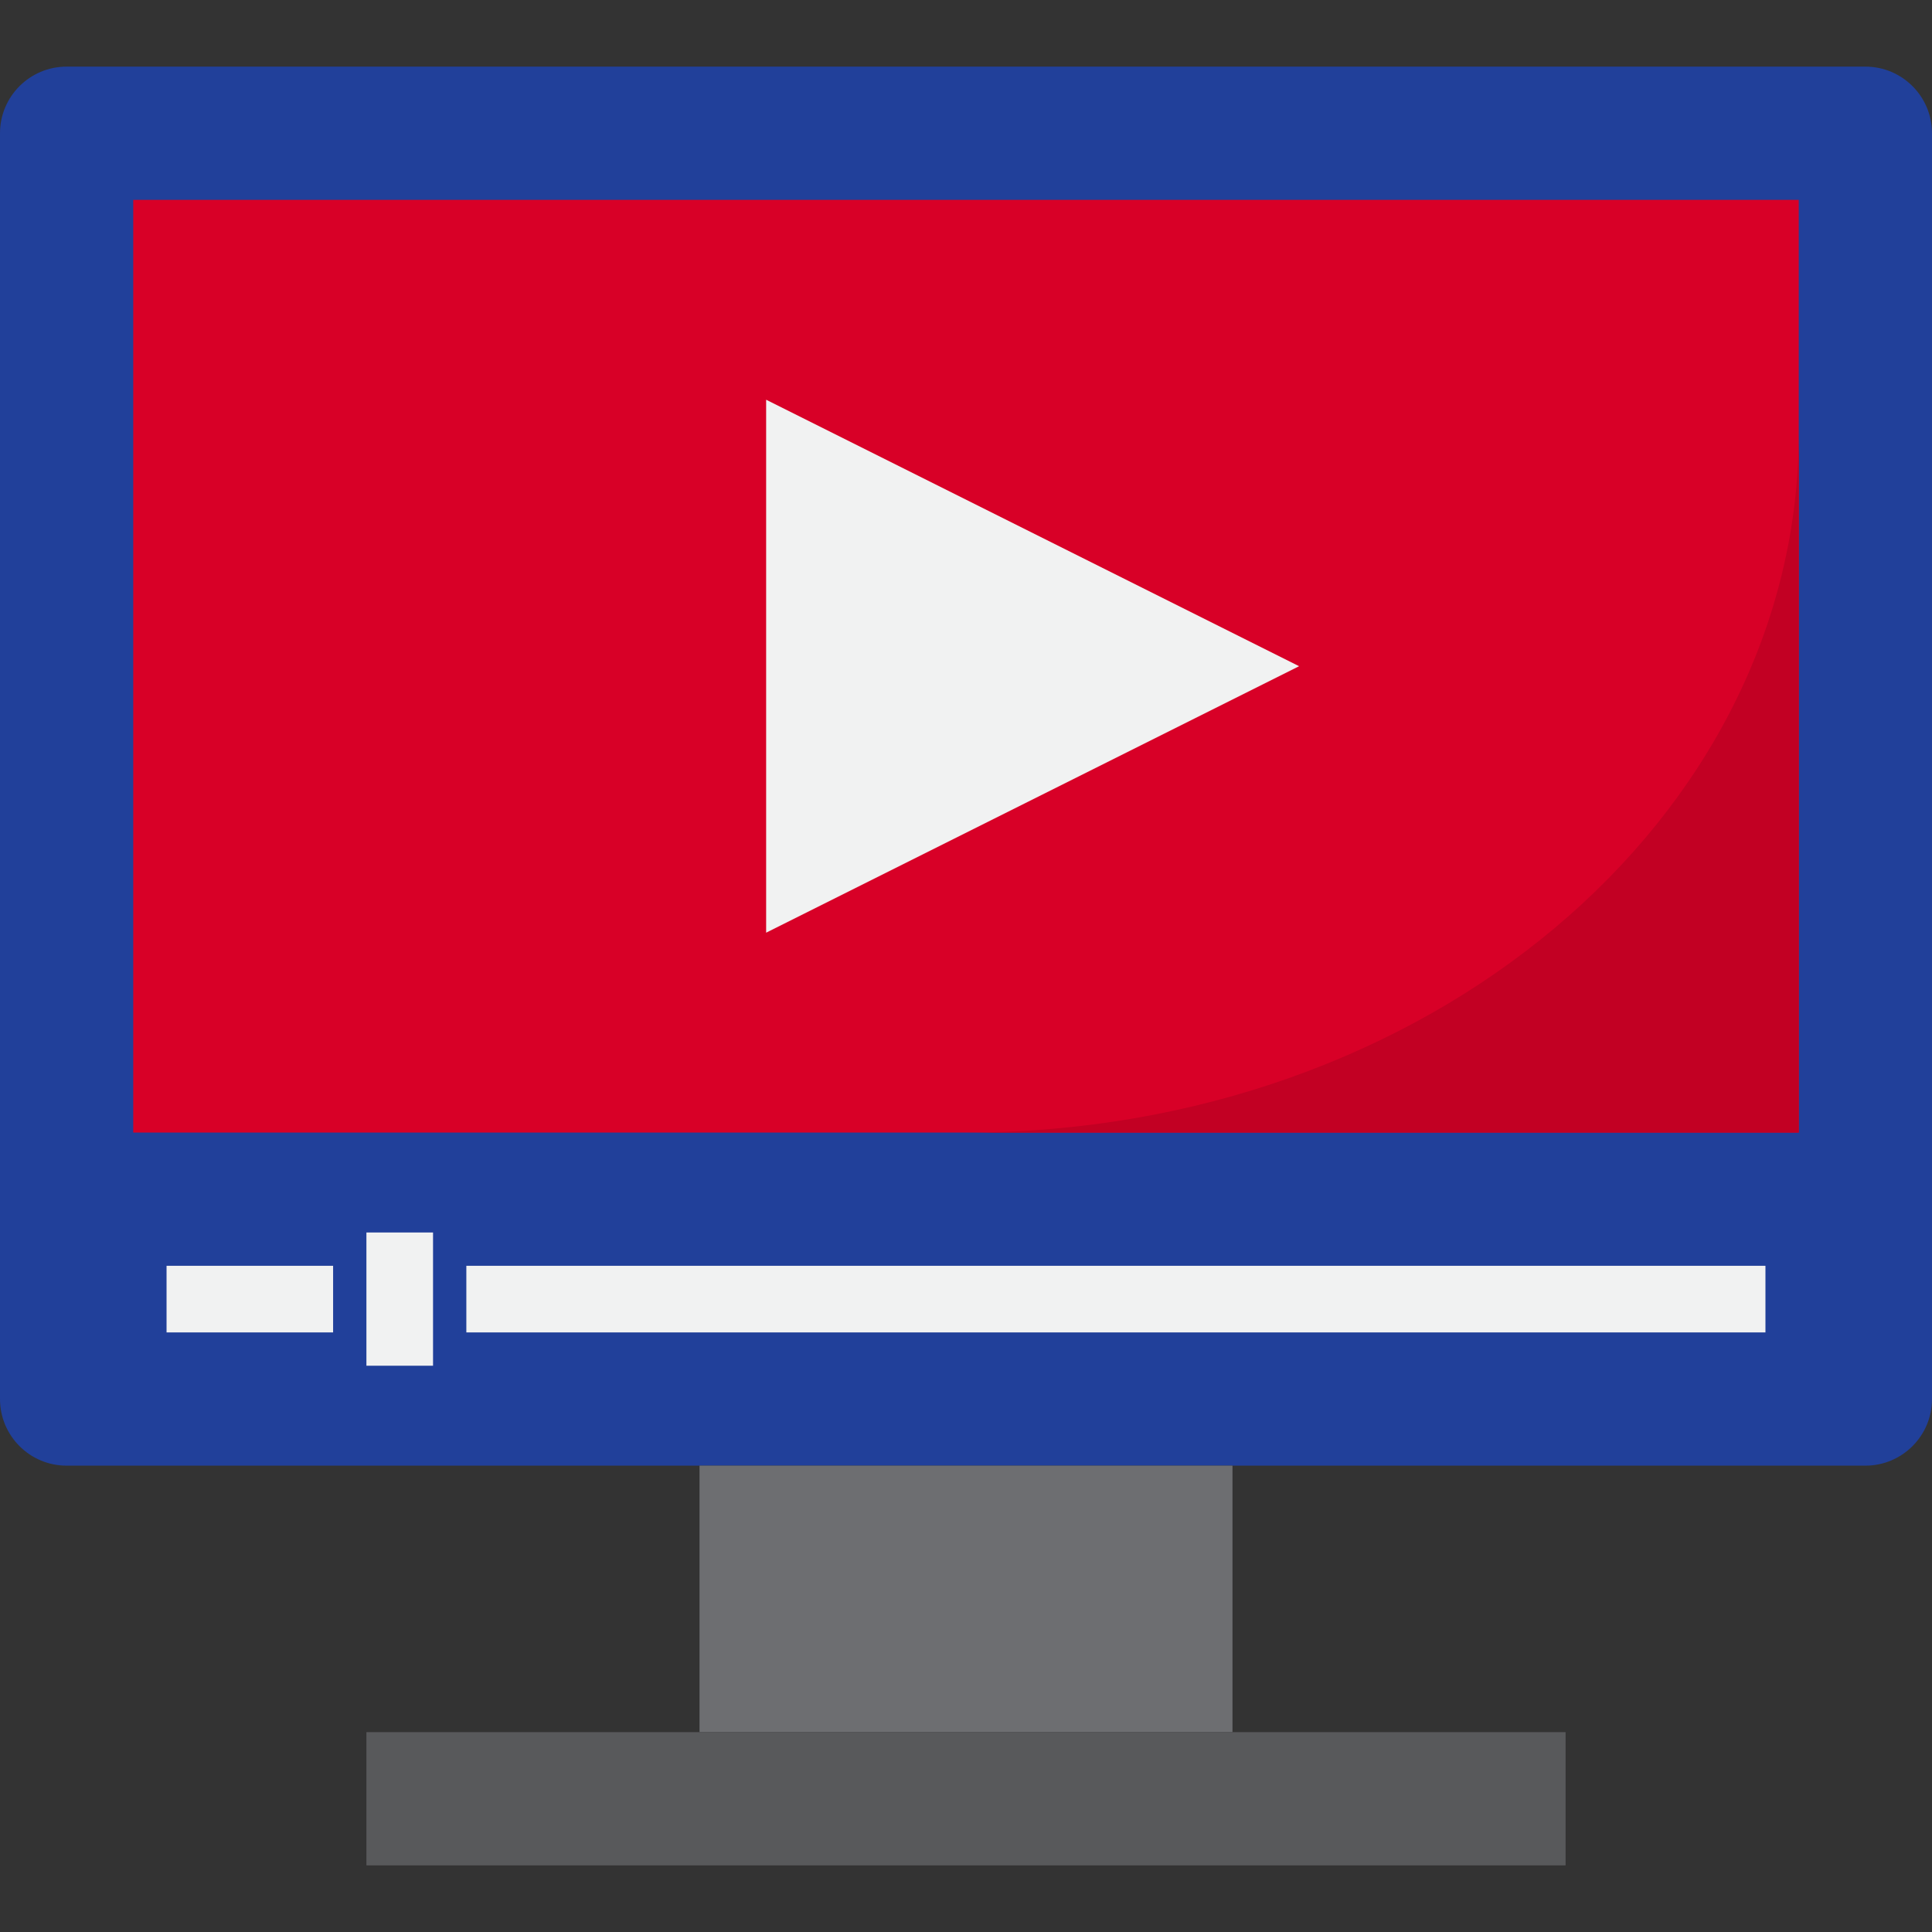 <svg width="163" height="163" viewBox="0 0 163 163" fill="none" xmlns="http://www.w3.org/2000/svg">
<rect x="0" y="0" width="163" height="163" fill="#333333" stroke="none"/>
<g clip-path="url(#clip0_2245_1656)">
<path d="M5.621 5.621H157.379C160.483 5.621 163 8.137 163 11.241V118.034C163 121.138 160.483 123.655 157.379 123.655H5.621C2.517 123.655 0 121.138 0 118.034V11.241C0 8.137 2.517 5.621 5.621 5.621Z" fill="#21409A"/>
<path d="M11.241 16.862H151.758V95.552H11.241V16.862Z" fill="#D80027"/>
<path d="M64.638 33.724V78.69L109.603 56.207L64.638 33.724Z" fill="#F1F2F2"/>
<path d="M59.018 123.655H103.983V146.138H59.018V123.655Z" fill="#6D6E71"/>
<path d="M30.914 146.138V157.379H132.086V146.138H30.914Z" fill="#58595B"/>
<path d="M81.5 95.552H151.759V36.535C151.759 69.154 120.333 95.552 81.5 95.552Z" fill="#C20023"/>
<path d="M39.345 106.793H148.948V112.414H39.345V106.793Z" fill="#F1F2F2"/>
<path d="M30.914 103.983H36.535V115.224H30.914V103.983Z" fill="#F1F2F2"/>
<path d="M14.052 106.793H28.104V112.414H14.052V106.793Z" fill="#F1F2F2"/>
</g>
<defs>
<clipPath id="clip0_2245_1656">
<rect width="163" height="163" fill="white"/>
</clipPath>
</defs>
</svg>
